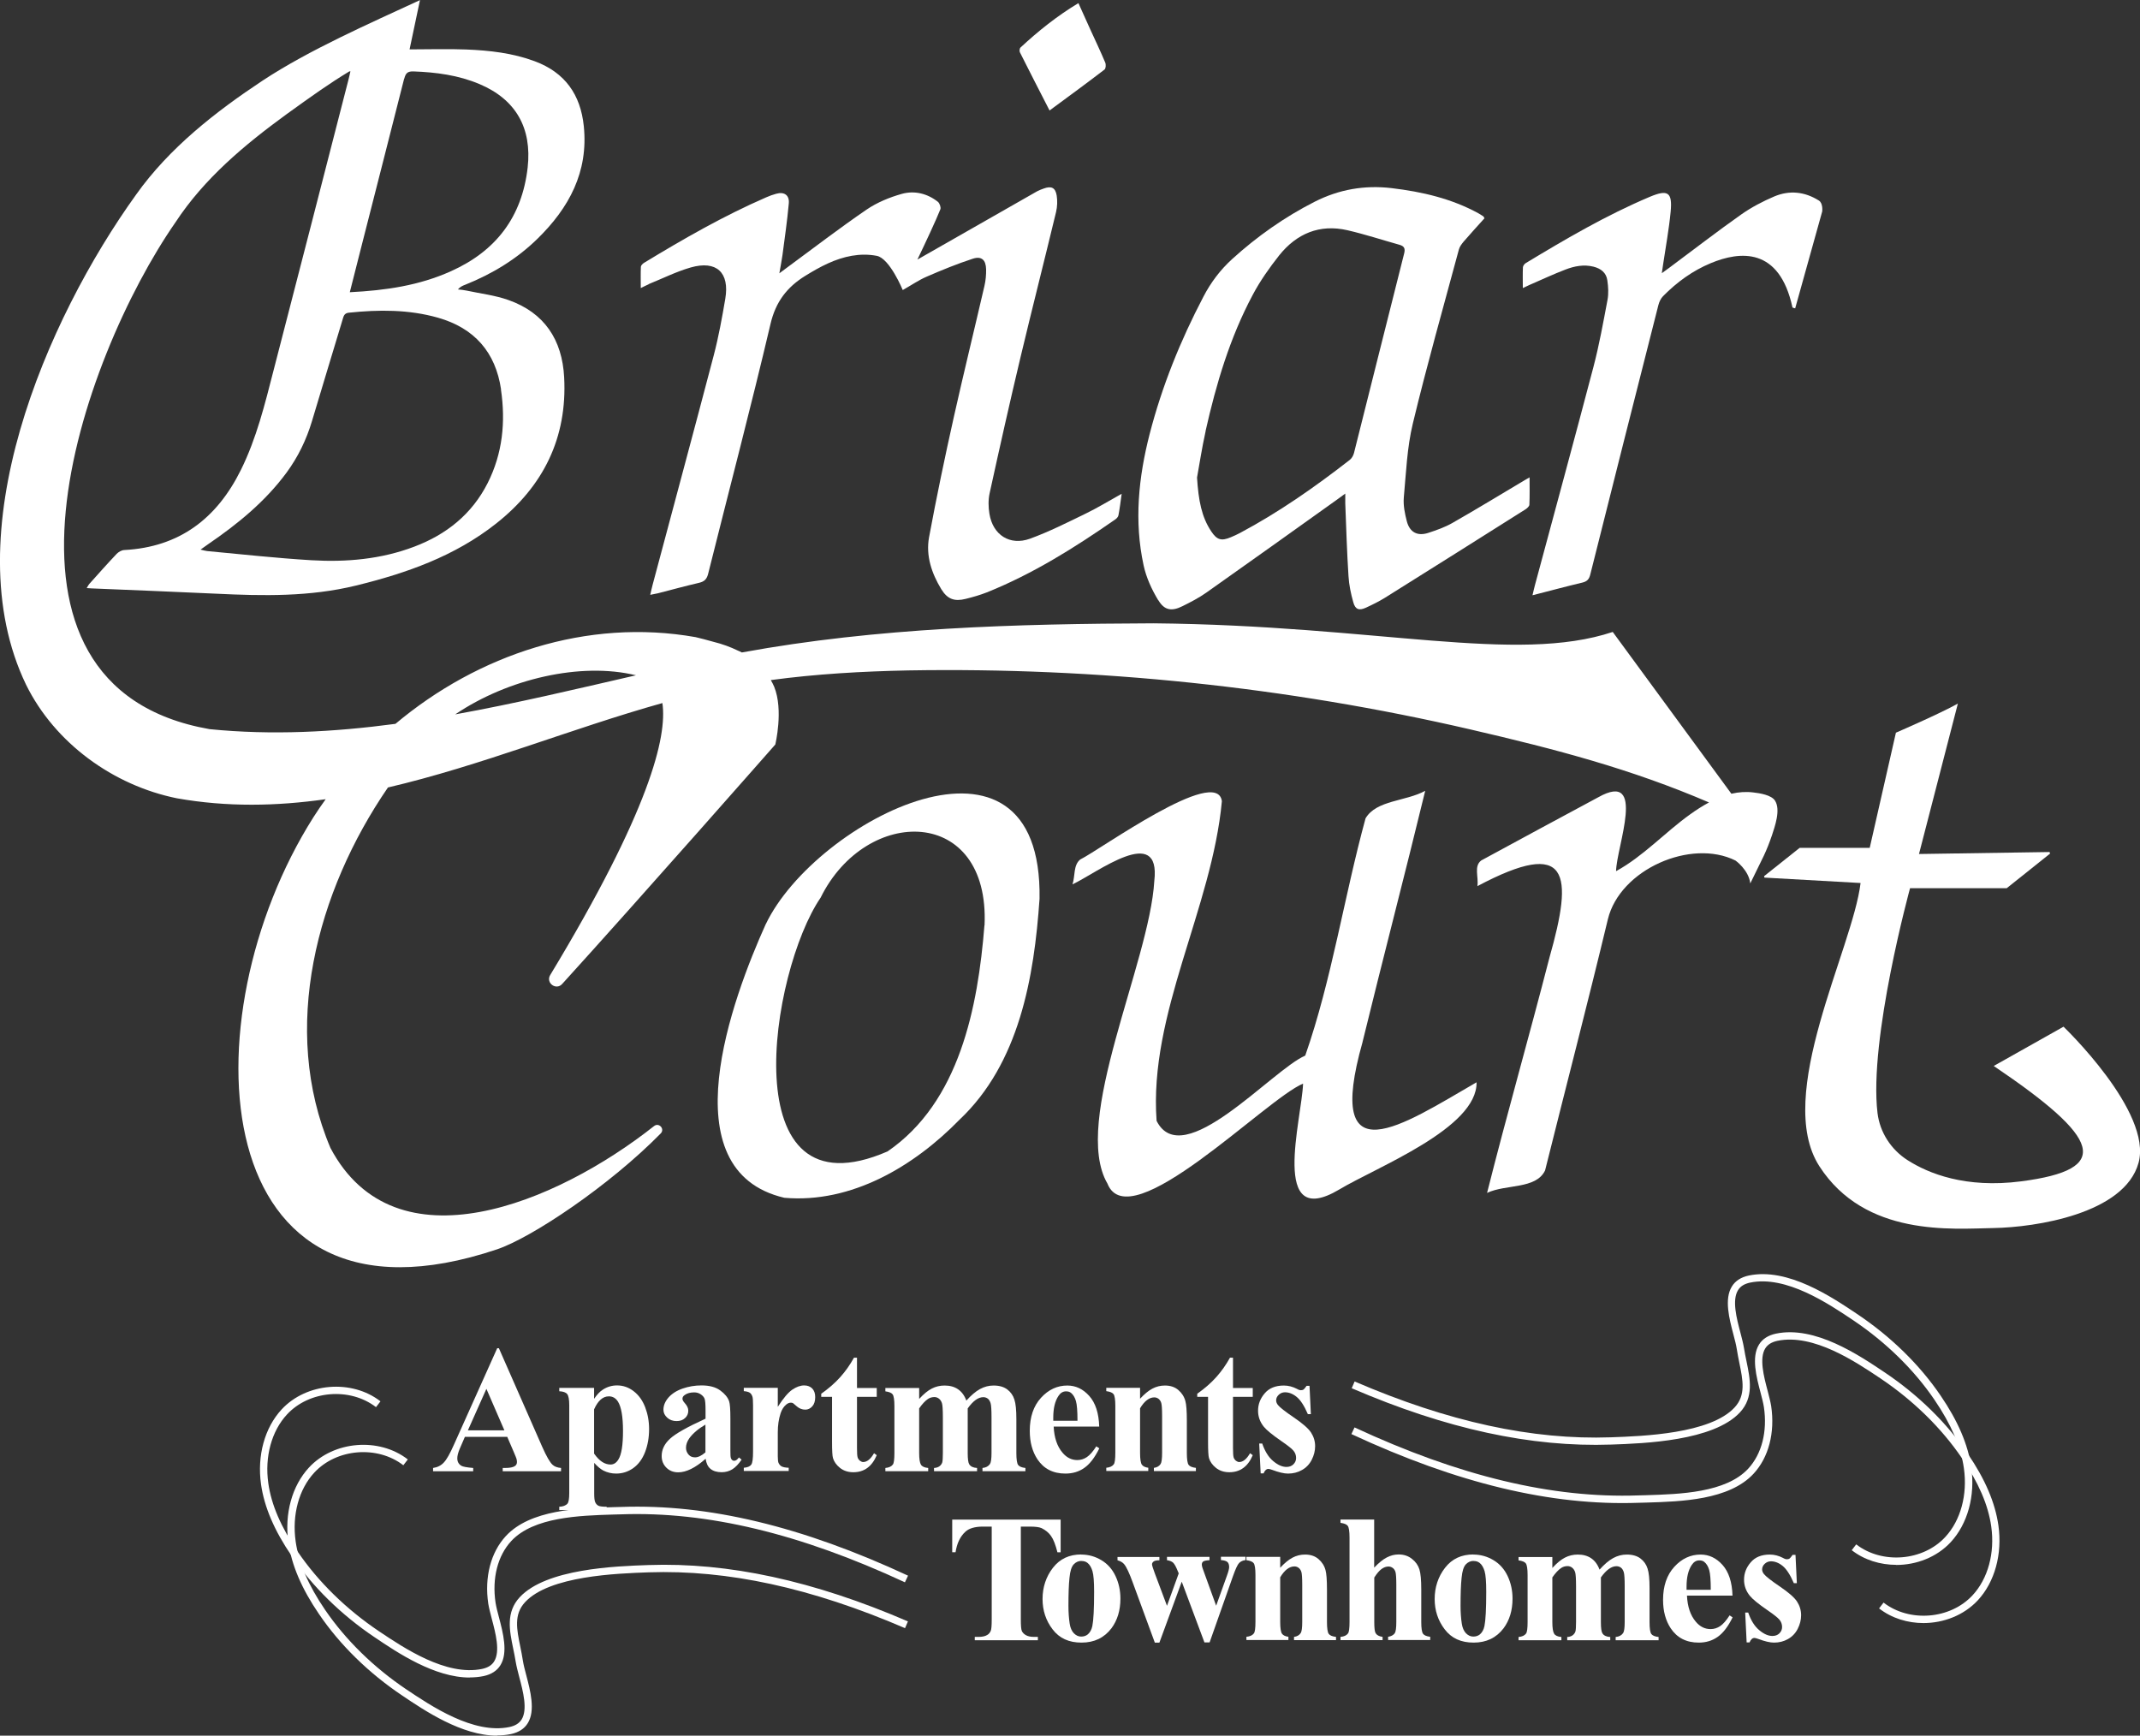<?xml version="1.0" encoding="UTF-8"?><svg id="Layer_1" xmlns="http://www.w3.org/2000/svg" viewBox="0 0 205.86 166.96"><rect x="0" y="0" width="205.86" height="166.96" fill="#333333" stroke="none"/><defs><style>.cls-1{fill:#fff;}</style></defs><g><path class="cls-1" d="M111.43,57.74c.59,.99,1.3,1.08,2.32,.57,.79-.39,1.58-.8,2.29-1.3,4.2-2.96,8.37-5.95,12.55-8.93,.22-.16,.44-.32,.82-.6,0,.44,0,.69,0,.94,.09,2.33,.16,4.67,.31,7,.05,.85,.23,1.69,.46,2.51,.19,.7,.55,.83,1.21,.53,.63-.29,1.26-.6,1.84-.96,4.51-2.82,9.01-5.66,13.51-8.5,.16-.1,.37-.29,.38-.44,.04-.84,.02-1.69,.02-2.64-.22,.13-.34,.2-.45,.26-2.32,1.38-4.63,2.79-6.98,4.13-.72,.41-1.52,.69-2.31,.95-1.05,.34-1.79-.05-2.07-1.12-.19-.73-.35-1.52-.29-2.26,.22-2.39,.31-4.82,.87-7.14,1.35-5.61,2.93-11.17,4.43-16.74,.07-.27,.27-.53,.46-.76,.66-.76,1.34-1.51,2-2.24-.06-.11-.08-.17-.11-.19-.15-.1-.31-.2-.47-.29-2.6-1.42-5.41-2.07-8.34-2.42-2.62-.31-5.06,.12-7.4,1.3-2.91,1.48-5.55,3.34-7.96,5.53-1.14,1.04-2.05,2.25-2.76,3.62-2.21,4.22-3.98,8.6-5.17,13.21-1.07,4.17-1.5,8.38-.58,12.62,.25,1.17,.78,2.32,1.4,3.35Zm4.54-16.27c1.02-4.54,2.34-8.99,4.54-13.11,.71-1.34,1.6-2.6,2.54-3.79,1.68-2.1,3.89-3.04,6.58-2.42,1.68,.39,3.33,.93,5,1.4,.42,.12,.57,.33,.45,.81-1.62,6.4-3.22,12.81-4.83,19.21-.06,.25-.22,.53-.42,.68-3.34,2.6-6.81,5.03-10.55,7.02-.29,.15-.58,.29-.88,.41-.9,.38-1.33,.27-1.88-.56-.93-1.39-1.23-2.97-1.37-5.18,.21-1.13,.46-2.82,.83-4.48Z"/><path class="cls-1" d="M62.4,27.33c1.34-.54,2.65-1.2,4.04-1.6,2.48-.71,3.76,.48,3.33,3.01-.31,1.82-.64,3.65-1.11,5.44-1.93,7.36-3.92,14.71-5.88,22.07-.08,.29-.14,.59-.23,.97,.32-.07,.53-.1,.74-.15,1.32-.34,2.64-.7,3.97-1.01,.5-.12,.73-.35,.86-.86,2-8.01,4.11-16,6-24.04,.5-2.14,1.6-3.55,3.35-4.63,.7-.43,1.42-.85,2.17-1.19,1.49-.68,3.08-1.04,4.7-.73,1.25,.24,2.5,3.29,2.5,3.29,.84-.47,1.54-.96,2.31-1.29,1.45-.63,2.92-1.23,4.42-1.72,.85-.28,1.27,.11,1.29,1.02,.01,.53-.04,1.08-.16,1.59-.97,4.2-2,8.39-2.94,12.59-.86,3.85-1.67,7.72-2.39,11.6-.32,1.77,.25,3.46,1.18,4.99,.59,.96,1.27,1.2,2.34,.93,.69-.17,1.39-.37,2.05-.63,4.43-1.78,8.44-4.3,12.34-7.01,.14-.09,.28-.25,.31-.4,.12-.63,.2-1.27,.31-2.07-1.26,.7-2.33,1.36-3.45,1.9-1.77,.86-3.53,1.75-5.37,2.42-1.94,.7-3.57-.36-3.9-2.39-.11-.65-.12-1.35,.02-1.99,.96-4.38,1.94-8.76,2.98-13.12,1.11-4.65,2.29-9.28,3.41-13.93,.12-.51,.14-1.07,.06-1.58-.13-.78-.53-.94-1.26-.67-.21,.08-.42,.15-.62,.26-3.84,2.19-7.68,4.38-11.52,6.57,.84-1.75,1.81-3.83,2.21-4.84,.07-.18-.07-.57-.23-.71-1.02-.81-2.26-1.11-3.48-.77-1.18,.33-2.39,.83-3.4,1.52-2.6,1.78-5.1,3.7-7.64,5.57-.2,.15-.41,.3-.74,.55,.12-.7,.23-1.23,.3-1.75,.22-1.66,.46-3.32,.61-4.98,.07-.8-.45-1.14-1.22-.92-.32,.09-.64,.2-.95,.34-4.09,1.78-7.95,3.99-11.75,6.3-.14,.08-.3,.25-.31,.38-.03,.65-.01,1.31-.01,2.05,.34-.16,.55-.28,.77-.37Z"/><path class="cls-1" d="M147.2,27.38c1.13-.49,2.24-1.01,3.39-1.45,.86-.33,1.76-.51,2.69-.28,.72,.18,1.24,.58,1.34,1.32,.09,.61,.13,1.26,.02,1.86-.41,2.17-.8,4.35-1.36,6.48-1.84,7-3.74,13.97-5.62,20.96-.08,.29-.14,.58-.24,.99,1.69-.43,3.24-.85,4.8-1.22,.45-.11,.65-.32,.76-.78,2.17-8.64,4.35-17.27,6.55-25.91,.08-.31,.23-.64,.45-.86,1.33-1.35,2.84-2.45,4.6-3.18,2.77-1.15,6.59-1.58,7.85,4.27,.07,.04,.26,.08,.26,.08l2.6-9.32s.1-.78-.32-1.05c-1.37-.86-2.83-1.01-4.3-.39-1.1,.47-2.19,1.04-3.17,1.73-2.34,1.65-4.6,3.4-6.9,5.11-.21,.15-.41,.3-.74,.54,.06-.4,.09-.64,.13-.88,.25-1.68,.56-3.35,.72-5.03,.18-1.88-.26-2.17-2-1.44-4.17,1.76-8.07,4.04-11.94,6.38-.13,.08-.26,.26-.27,.4-.03,.64-.01,1.27-.01,2,.29-.14,.48-.23,.68-.32Z"/><path class="cls-1" d="M100.96,10.63c1.9-1.4,3.61-2.65,5.29-3.94,.13-.1,.15-.48,.07-.67-.45-1.07-.95-2.12-1.43-3.17-.38-.83-.75-1.66-1.15-2.55-2.06,1.24-3.87,2.69-5.57,4.27-.09,.08-.12,.34-.06,.46,.91,1.81,1.83,3.61,2.85,5.59Z"/><path class="cls-1" d="M170.45,80.37c.29-.89,.86-2.47,.3-3.35-.35-.55-1.47-.72-2.08-.79-.7-.09-1.41-.04-2.1,.12,0,0-.01,0-.02,0-3.74-5.1-11.41-15.56-11.41-15.56-9.33,3.1-22.58-.62-44.16-.83-13.24,.05-26.55,.41-39.6,2.8,0,0-.02,0-.02,0-.13-.07-.27-.13-.41-.19-.68-.33-1.46-.62-2.35-.84-.6-.17-1.18-.32-1.68-.44-10.44-1.85-20.94,1.67-28.88,8.34-5.92,.79-11.88,1.11-17.88,.51-23.38-4.1-12.43-35.59-3.27-48.77,2.76-4.2,6.61-7.42,10.67-10.38,2.51-1.81,4.14-2.97,6.04-4.12,.04,0,.08,0,.11-.01-.09,.37-.13,.61-.2,.85-2.39,9.3-4.78,18.6-7.19,27.9-.84,3.27-1.64,6.55-3.15,9.6-2.31,4.66-5.9,7.42-11.22,7.7-.25,.01-.55,.18-.73,.37-.89,.94-1.75,1.91-2.62,2.88-.09,.1-.15,.23-.26,.41,.22,.02,.35,.03,.48,.03,4,.17,8,.32,12,.51,4.5,.22,8.98,.3,13.41-.78,4.87-1.19,9.53-2.83,13.51-5.98,4.53-3.58,6.84-8.23,6.53-14.06-.19-3.61-1.9-6.21-5.36-7.43-1.29-.46-2.69-.62-4.04-.91-.27-.06-.55-.08-.82-.11,.22-.26,.46-.36,.7-.45,2.6-1.04,4.96-2.47,6.97-4.44,3.02-2.96,4.89-6.41,4.44-10.81-.31-3.04-1.81-5.17-4.72-6.25-2.12-.79-4.34-1.04-6.58-1.13-1.78-.07-3.57-.01-5.46-.01l1-4.74c-4.84,2.24-10.64,4.78-15.12,7.73-4.53,3-8.99,6.48-12.18,10.97C4.44,30.74-4.48,51.36,2.51,65.87c2.78,5.63,8.39,9.68,14.5,10.92,4.84,.86,9.61,.76,14.32,.09-.41,.57-.81,1.15-1.19,1.75-12.23,19.32-10.48,51,17.67,41.55,3.33-1.12,10.8-6.11,15.75-11.15,.42-.43-.17-1.08-.64-.71-9.39,7.42-24.89,13.9-31.13,2.11-4.86-11.47-1.33-24.69,5.53-34.68,8.95-2.09,17.71-5.69,26.4-8.12,.48,3.23-1.24,10.37-10.79,26.16-.46,.76,.58,1.52,1.16,.85,7.34-8.07,20.49-23.02,20.49-23.02,0,0,.81-3.32-.11-5.57-.09-.21-.2-.42-.32-.63,4.37-.59,8.78-.84,13.22-.93,18.15-.31,36.37,1.58,54.05,5.67,8.33,1.93,15.51,3.82,22.98,7.03-.63,.34-1.24,.73-1.82,1.15-2.42,1.73-4.49,4.02-7.12,5.46,.03-2.32,2.99-9.75-1.71-7.11-3.76,2.02-7.51,4.04-11.26,6.08-.73,.55-.24,1.57-.37,2.47,8.9-4.72,9.23-1.22,6.93,6.88-1.95,7.57-4.09,15.06-6,22.63,1.82-.86,4.7-.33,5.58-2.16,2.01-8.05,4.1-16.09,6.04-24.16,1.16-4.8,8-7.79,12.28-5.65,0,0,1.27,.9,1.42,2.2l1.31-2.68c.29-.62,.54-1.26,.76-1.91ZM48.19,37.47c.46,3.11,.16,6.15-1.28,9-1.52,3-3.97,4.95-7.07,6.12-3.19,1.21-6.53,1.5-9.9,1.3-3.34-.2-6.68-.57-10.01-.88-.17-.02-.34-.07-.64-.14,.32-.22,.52-.37,.73-.52,2.84-1.94,5.48-4.09,7.54-6.88,1.11-1.51,1.91-3.16,2.45-4.96,.97-3.25,1.96-6.5,2.94-9.75,.1-.32,.14-.63,.6-.68,2.89-.3,5.76-.32,8.58,.48,3.51,1,5.54,3.32,6.07,6.9ZM38.89,7.57c.13-.53,.32-.72,.89-.7,2.18,.08,4.32,.36,6.35,1.22,3.5,1.48,5.05,4.23,4.63,8.02-.54,4.76-3.05,8.04-7.38,9.98-3.04,1.37-6.27,1.85-9.73,2.02,.41-1.59,.78-3.06,1.15-4.53,1.36-5.34,2.73-10.68,4.08-16.02Zm22.29,57.39h0s0,0,0,0c-5.78,1.33-11.57,2.71-17.39,3.76,5.07-3.43,12.1-5.05,17.39-3.76Z"/><path class="cls-1" d="M198.49,98.77l-6.7,3.77c10.3,6.96,11.52,9.95,2.62,11.1-5.34,.69-8.91-.76-10.91-2.04-1.58-1.01-2.66-2.66-2.89-4.53-.85-7.12,3.13-21.63,3.13-21.63h9.3l4.17-3.33c-.02-.07-.05-.15-.05-.15l-12.56,.19s2.49-9.62,3.74-14.47c-1.7,.96-5.96,2.8-5.96,2.8l-2.52,11.08h-6.74s-3.42,2.72-3.42,2.72c.02,.07,.02,.07,.03,.14,3.06,.17,6.12,.35,9.25,.52-.76,6.35-8.36,20.44-3.96,27.25s12.76,6.01,16.77,5.94c3.99-.07,12.57-1.36,13.93-6.27,1.36-4.9-7.23-13.11-7.23-13.11Z"/><path class="cls-1" d="M131.07,100.24c1.97-8.07,4.07-16.09,6.03-24.17-1.86,1.03-4.69,.88-5.74,2.65-2.06,7.53-3.25,15.52-5.8,22.82-3.22,1.4-11.79,11.28-14.3,6.28-.76-10.32,5.32-20.42,6.28-30.75-.47-3.47-11.73,4.68-13.63,5.61-.67,.55-.47,1.55-.74,2.39,2.36-1.11,8.52-5.88,7.87-.33-.46,7.88-8,23.13-4.51,29.11,2.12,5.36,15.26-8.15,18.82-9.61-.12,3.42-3.23,14.17,3.47,10.19,3.63-2.18,13.3-5.9,13.22-10.32-7.14,4.13-14.68,9.29-10.97-3.86Z"/><path class="cls-1" d="M73.67,88.88c-3.21,7.11-9.41,23.72,1.78,26.34,6.46,.56,12.47-3.03,16.84-7.5,5.76-5.43,7.19-13.69,7.71-21.26,.31-18.78-21.56-7.55-26.33,2.43Zm21.03,.13c-.63,7.87-2.39,17-9.32,21.75-15.04,6.54-11.29-17.31-6.44-24.41,4.4-8.91,16.29-8.82,15.77,2.67Z"/></g><g><path class="cls-1" d="M48.81,138.22h-4.09l-.49,1.13c-.16,.38-.24,.69-.24,.93,0,.33,.13,.56,.39,.72,.15,.09,.53,.16,1.14,.21v.32h-3.86v-.32c.42-.06,.76-.23,1.03-.52,.27-.28,.6-.86,.99-1.75l4.15-9.25h.16l4.18,9.51c.4,.9,.73,1.47,.98,1.7,.19,.18,.47,.28,.82,.31v.32h-5.61v-.32h.23c.45,0,.77-.06,.95-.19,.13-.09,.19-.22,.19-.39,0-.1-.02-.21-.05-.32-.01-.05-.1-.26-.26-.64l-.62-1.44Zm-.29-.63l-1.73-3.99-1.78,3.99h3.5Z"/><path class="cls-1" d="M57.16,140.7v2.97c0,.41,.03,.69,.1,.84,.07,.15,.17,.26,.3,.33s.4,.1,.8,.1v.32h-4.56v-.32c.35-.01,.62-.11,.79-.3,.11-.13,.17-.47,.17-1.02v-8.44c0-.56-.07-.92-.2-1.08-.13-.16-.38-.25-.76-.27v-.32h3.35v1.05c.28-.41,.56-.71,.85-.89,.42-.27,.87-.4,1.36-.4,.59,0,1.12,.19,1.6,.56,.48,.37,.85,.88,1.1,1.53,.25,.65,.38,1.35,.38,2.11,0,.81-.13,1.55-.39,2.22s-.64,1.18-1.13,1.53-1.04,.53-1.65,.53c-.44,0-.85-.1-1.23-.29-.28-.15-.58-.4-.9-.76Zm0-.86c.49,.7,1.01,1.04,1.57,1.04,.31,0,.56-.16,.76-.49,.3-.48,.44-1.39,.44-2.74s-.16-2.32-.49-2.83c-.22-.34-.51-.5-.87-.5-.58,0-1.05,.42-1.42,1.25v4.27Z"/><path class="cls-1" d="M67.86,140.34c-.97,.86-1.85,1.29-2.62,1.29-.46,0-.84-.15-1.14-.45-.3-.3-.45-.67-.45-1.12,0-.61,.26-1.16,.79-1.65,.52-.49,1.67-1.14,3.43-1.94v-.8c0-.6-.03-.98-.1-1.14s-.19-.29-.37-.41c-.18-.12-.39-.18-.62-.18-.37,0-.68,.08-.91,.25-.15,.1-.22,.22-.22,.36,0,.12,.08,.27,.24,.44,.22,.25,.32,.48,.32,.71,0,.28-.1,.52-.31,.71-.21,.2-.48,.29-.82,.29-.36,0-.66-.11-.9-.33s-.36-.47-.36-.76c0-.41,.16-.8,.49-1.18,.33-.37,.78-.66,1.36-.86,.58-.2,1.19-.3,1.81-.3,.76,0,1.36,.16,1.8,.48s.73,.67,.86,1.05c.08,.24,.12,.79,.12,1.65v3.1c0,.36,.01,.59,.04,.69,.03,.09,.07,.16,.13,.21s.12,.07,.2,.07c.15,0,.3-.11,.45-.32l.26,.21c-.29,.42-.58,.73-.88,.92-.3,.19-.65,.29-1.04,.29-.46,0-.81-.11-1.07-.32-.26-.21-.41-.54-.47-.97Zm0-.62v-2.68c-.69,.4-1.2,.84-1.54,1.3-.22,.31-.33,.62-.33,.93,0,.26,.09,.49,.28,.69,.14,.15,.34,.23,.6,.23,.28,0,.62-.16,.99-.48Z"/><path class="cls-1" d="M74.82,133.52v1.81c.53-.83,.99-1.37,1.39-1.65,.4-.27,.78-.41,1.15-.41,.32,0,.57,.1,.77,.29,.19,.2,.29,.47,.29,.83,0,.38-.09,.68-.28,.89-.19,.21-.41,.32-.67,.32-.3,0-.56-.1-.79-.29-.22-.19-.35-.3-.39-.33-.06-.03-.12-.05-.2-.05-.17,0-.32,.06-.47,.19-.23,.19-.41,.47-.53,.83-.18,.55-.27,1.16-.27,1.83v2.32c0,.32,.03,.53,.07,.62,.07,.15,.17,.27,.3,.34,.13,.07,.36,.12,.68,.13v.31h-4.32v-.31c.35-.03,.58-.12,.71-.29s.18-.59,.18-1.29v-4.42c0-.46-.02-.75-.07-.87-.06-.16-.14-.28-.25-.35-.11-.07-.3-.13-.57-.15v-.32h3.27Z"/><path class="cls-1" d="M82.44,130.6v2.92h1.9v.85h-1.9v4.93c0,.46,.02,.76,.06,.89,.04,.13,.12,.24,.23,.33,.11,.08,.21,.12,.3,.12,.37,0,.72-.28,1.05-.85l.26,.19c-.46,1.09-1.21,1.64-2.25,1.64-.51,0-.94-.14-1.29-.42-.35-.28-.57-.6-.67-.94-.06-.19-.09-.72-.09-1.57v-4.32h-1.04v-.3c.72-.51,1.33-1.04,1.83-1.6,.5-.56,.94-1.18,1.32-1.87h.28Z"/><path class="cls-1" d="M88.42,133.52v1.05c.44-.48,.84-.81,1.22-1,.37-.19,.78-.29,1.23-.29,.51,0,.94,.12,1.29,.36,.35,.24,.62,.6,.8,1.09,.46-.51,.89-.88,1.31-1.11s.86-.34,1.31-.34c.55,0,.99,.13,1.32,.38s.56,.58,.68,.97c.13,.39,.19,1.01,.19,1.87v3.27c0,.62,.06,1,.17,1.15,.11,.15,.34,.25,.7,.29v.31h-4.13v-.31c.32-.03,.56-.15,.72-.38,.1-.15,.15-.51,.15-1.06v-3.44c0-.71-.03-1.17-.09-1.36-.06-.19-.15-.34-.27-.43-.12-.09-.27-.14-.43-.14-.25,0-.49,.09-.74,.27-.25,.18-.5,.45-.76,.81v4.29c0,.58,.05,.94,.15,1.09,.13,.21,.38,.33,.75,.35v.31h-4.14v-.31c.22-.01,.4-.07,.53-.17,.13-.1,.21-.22,.26-.36,.04-.14,.06-.44,.06-.91v-3.44c0-.72-.03-1.18-.09-1.36-.06-.18-.15-.32-.29-.43-.13-.1-.28-.15-.43-.15-.23,0-.44,.06-.62,.18-.27,.18-.55,.48-.85,.91v4.29c0,.56,.06,.94,.17,1.12,.11,.18,.34,.29,.7,.32v.31h-4.12v-.31c.34-.03,.58-.14,.72-.33,.1-.13,.15-.5,.15-1.11v-4.51c0-.6-.06-.98-.17-1.13s-.34-.24-.7-.29v-.32h3.26Z"/><path class="cls-1" d="M105.75,137.23h-4.39c.05,1.06,.33,1.9,.85,2.51,.39,.47,.87,.71,1.42,.71,.34,0,.65-.1,.93-.29,.28-.19,.58-.53,.9-1.03l.29,.19c-.43,.88-.91,1.51-1.44,1.88-.52,.37-1.13,.55-1.82,.55-1.19,0-2.08-.46-2.69-1.37-.49-.74-.74-1.65-.74-2.74,0-1.33,.36-2.39,1.08-3.18,.72-.79,1.57-1.18,2.53-1.18,.81,0,1.51,.33,2.11,1s.92,1.65,.96,2.95Zm-2.1-.57c0-.92-.05-1.55-.15-1.89s-.25-.6-.47-.78c-.12-.1-.28-.15-.48-.15-.3,0-.54,.15-.73,.44-.34,.51-.5,1.2-.5,2.09v.3h2.33Z"/><path class="cls-1" d="M109.67,133.52v1.03c.41-.44,.8-.77,1.18-.97,.38-.2,.78-.3,1.21-.3,.52,0,.95,.14,1.29,.43s.57,.65,.68,1.07c.09,.32,.14,.95,.14,1.87v3.11c0,.62,.06,1,.17,1.15s.34,.25,.7,.29v.31h-4.04v-.31c.3-.04,.52-.17,.65-.38,.09-.14,.14-.5,.14-1.06v-3.56c0-.66-.03-1.07-.08-1.24-.05-.17-.14-.3-.26-.4-.12-.09-.26-.14-.41-.14-.49,0-.95,.35-1.37,1.05v4.28c0,.6,.06,.98,.17,1.14s.32,.26,.62,.3v.31h-4.04v-.31c.34-.03,.58-.14,.72-.33,.1-.13,.15-.5,.15-1.11v-4.51c0-.6-.06-.98-.17-1.13-.11-.15-.34-.24-.7-.29v-.32h3.26Z"/><path class="cls-1" d="M118.61,130.6v2.92h1.9v.85h-1.9v4.93c0,.46,.02,.76,.06,.89,.04,.13,.12,.24,.23,.33,.11,.08,.21,.12,.3,.12,.37,0,.72-.28,1.05-.85l.26,.19c-.46,1.09-1.21,1.64-2.25,1.64-.51,0-.94-.14-1.29-.42-.35-.28-.57-.6-.67-.94-.06-.19-.09-.72-.09-1.57v-4.32h-1.04v-.3c.72-.51,1.33-1.04,1.83-1.6,.5-.56,.94-1.18,1.32-1.87h.28Z"/><path class="cls-1" d="M125.97,133.3l.13,2.73h-.29c-.35-.81-.71-1.36-1.08-1.66-.37-.3-.75-.44-1.12-.44-.23,0-.43,.08-.6,.24-.17,.16-.25,.34-.25,.54,0,.15,.06,.3,.17,.44,.18,.23,.69,.63,1.53,1.2,.84,.57,1.39,1.05,1.65,1.44,.26,.4,.4,.84,.4,1.33,0,.44-.11,.88-.33,1.31-.22,.43-.54,.76-.94,.98-.4,.23-.85,.34-1.34,.34-.38,0-.89-.12-1.53-.36-.17-.06-.29-.09-.35-.09-.19,0-.35,.14-.47,.43h-.28l-.14-2.87h.29c.26,.75,.61,1.32,1.06,1.69,.45,.38,.87,.56,1.27,.56,.27,0,.5-.08,.67-.25,.17-.17,.26-.37,.26-.61,0-.27-.09-.51-.26-.71-.17-.2-.55-.5-1.15-.91-.87-.6-1.44-1.07-1.69-1.38-.38-.47-.56-.98-.56-1.55,0-.62,.21-1.17,.64-1.67,.42-.5,1.04-.75,1.84-.75,.43,0,.85,.11,1.26,.32,.15,.09,.28,.13,.38,.13,.1,0,.19-.02,.25-.06,.06-.04,.16-.16,.3-.36h.29Z"/></g><g><path class="cls-1" d="M102.03,146.18v3.14h-.31c-.18-.72-.38-1.24-.61-1.56-.22-.32-.53-.57-.91-.76-.22-.1-.6-.15-1.14-.15h-.86v8.94c0,.59,.03,.96,.1,1.11,.07,.15,.19,.28,.38,.39,.19,.11,.45,.17,.78,.17h.38v.32h-6.07v-.32h.38c.34,0,.61-.06,.81-.18,.15-.08,.27-.22,.35-.41,.06-.14,.09-.5,.09-1.08v-8.94h-.84c-.78,0-1.35,.17-1.7,.5-.5,.46-.81,1.12-.94,1.97h-.32v-3.14h10.41Z"/><path class="cls-1" d="M104.01,149.54c.69,0,1.34,.18,1.94,.54,.6,.36,1.05,.87,1.36,1.53,.31,.66,.47,1.38,.47,2.17,0,1.13-.29,2.08-.86,2.85-.7,.92-1.66,1.38-2.88,1.38s-2.13-.42-2.78-1.27-.97-1.82-.97-2.93,.33-2.14,1-3,1.57-1.28,2.73-1.28Zm.03,.61c-.29,0-.54,.11-.75,.33-.21,.22-.35,.65-.41,1.3-.07,.65-.1,1.55-.1,2.7,0,.61,.04,1.18,.12,1.71,.06,.4,.2,.71,.4,.92,.21,.21,.44,.32,.7,.32s.47-.07,.64-.21c.22-.19,.37-.46,.44-.81,.11-.54,.17-1.64,.17-3.28,0-.97-.05-1.63-.16-2-.11-.36-.27-.63-.48-.79-.15-.12-.34-.18-.58-.18Z"/><path class="cls-1" d="M115.87,158.01l-2.19-5.86-2.15,5.86h-.44l-2.13-5.8c-.32-.88-.59-1.46-.81-1.73-.14-.18-.36-.31-.65-.39v-.32h4.03v.32c-.27,0-.46,.04-.56,.12s-.15,.17-.15,.27c0,.1,.09,.39,.27,.87l1.17,3.12,1.13-3.12-.09-.21c-.17-.43-.32-.7-.45-.82-.13-.12-.33-.2-.59-.24v-.32h4.09v.32c-.32,.02-.52,.06-.61,.13-.09,.07-.13,.17-.13,.3s.08,.4,.25,.83l1.13,3.12,1.03-2.87c.15-.41,.22-.69,.22-.84,0-.22-.05-.38-.16-.49-.11-.1-.32-.17-.63-.19v-.32h2.37v.32c-.26,.03-.47,.13-.62,.28-.15,.15-.35,.58-.6,1.29l-2.24,6.35h-.49Z"/><path class="cls-1" d="M123.15,149.78v1.03c.41-.44,.8-.77,1.18-.97,.38-.2,.78-.3,1.21-.3,.52,0,.95,.14,1.29,.43s.57,.65,.68,1.07c.09,.32,.14,.95,.14,1.87v3.11c0,.62,.06,1,.17,1.15s.34,.25,.7,.29v.31h-4.04v-.31c.3-.04,.52-.17,.65-.38,.09-.14,.14-.5,.14-1.06v-3.56c0-.66-.03-1.07-.08-1.24-.05-.17-.14-.3-.26-.4-.12-.09-.26-.14-.41-.14-.49,0-.95,.35-1.37,1.05v4.28c0,.6,.06,.98,.17,1.14s.32,.26,.62,.3v.31h-4.04v-.31c.34-.03,.58-.14,.72-.33,.1-.13,.15-.5,.15-1.11v-4.51c0-.6-.06-.98-.17-1.13-.11-.15-.34-.24-.7-.29v-.32h3.26Z"/><path class="cls-1" d="M132.19,146.18v4.62c.44-.46,.84-.79,1.21-.98s.74-.29,1.14-.29c.5,0,.93,.14,1.29,.43,.36,.28,.59,.62,.71,1,.12,.38,.18,1.03,.18,1.94v3.12c0,.61,.06,.99,.17,1.14s.34,.25,.69,.29v.31h-4.05v-.31c.28-.04,.5-.15,.64-.34,.1-.15,.15-.51,.15-1.09v-3.56c0-.66-.03-1.08-.08-1.24-.05-.17-.14-.3-.26-.39-.12-.09-.26-.14-.41-.14-.23,0-.45,.08-.67,.24s-.45,.43-.7,.82v4.28c0,.57,.04,.93,.13,1.07,.11,.19,.33,.31,.67,.36v.31h-4.05v-.31c.34-.03,.58-.14,.72-.33,.1-.13,.15-.49,.15-1.1v-8.12c0-.6-.06-.98-.17-1.13-.11-.15-.34-.24-.7-.29v-.32h3.26Z"/><path class="cls-1" d="M141.73,149.54c.69,0,1.34,.18,1.94,.54,.6,.36,1.05,.87,1.36,1.53,.31,.66,.47,1.38,.47,2.17,0,1.13-.29,2.08-.86,2.85-.7,.92-1.66,1.38-2.88,1.38s-2.13-.42-2.78-1.27-.97-1.82-.97-2.93,.33-2.14,1-3,1.57-1.28,2.73-1.28Zm.03,.61c-.29,0-.54,.11-.75,.33-.21,.22-.35,.65-.41,1.3-.07,.65-.1,1.55-.1,2.7,0,.61,.04,1.18,.12,1.71,.06,.4,.2,.71,.4,.92,.21,.21,.44,.32,.7,.32s.47-.07,.64-.21c.22-.19,.37-.46,.44-.81,.11-.54,.17-1.64,.17-3.28,0-.97-.05-1.63-.16-2-.11-.36-.27-.63-.48-.79-.15-.12-.34-.18-.58-.18Z"/><path class="cls-1" d="M149.33,149.78v1.05c.44-.48,.84-.81,1.22-1,.37-.19,.78-.29,1.23-.29,.51,0,.94,.12,1.29,.36,.35,.24,.62,.6,.8,1.09,.46-.51,.89-.88,1.31-1.11s.86-.34,1.31-.34c.55,0,.99,.13,1.32,.38s.56,.58,.68,.97c.13,.39,.19,1.01,.19,1.87v3.27c0,.62,.06,1,.17,1.15,.11,.15,.34,.25,.7,.29v.31h-4.13v-.31c.32-.03,.56-.15,.72-.38,.1-.15,.15-.51,.15-1.06v-3.44c0-.71-.03-1.17-.09-1.36-.06-.19-.15-.34-.27-.43-.12-.09-.27-.14-.43-.14-.25,0-.49,.09-.74,.27-.25,.18-.5,.45-.76,.81v4.29c0,.58,.05,.94,.15,1.09,.13,.21,.38,.33,.75,.35v.31h-4.14v-.31c.22-.01,.4-.07,.53-.17,.13-.1,.21-.22,.26-.36,.04-.14,.06-.44,.06-.91v-3.44c0-.72-.03-1.18-.09-1.36-.06-.18-.15-.32-.29-.43-.13-.1-.28-.15-.43-.15-.23,0-.44,.06-.62,.18-.27,.18-.55,.48-.85,.91v4.29c0,.56,.06,.94,.17,1.12,.11,.18,.34,.29,.7,.32v.31h-4.12v-.31c.34-.03,.58-.14,.72-.33,.1-.13,.15-.5,.15-1.11v-4.51c0-.6-.06-.98-.17-1.13s-.34-.24-.7-.29v-.32h3.26Z"/><path class="cls-1" d="M166.67,153.49h-4.39c.05,1.06,.33,1.9,.85,2.51,.39,.47,.87,.71,1.42,.71,.34,0,.65-.1,.93-.29,.28-.19,.58-.53,.9-1.03l.29,.19c-.43,.88-.91,1.51-1.44,1.88-.52,.37-1.13,.55-1.82,.55-1.19,0-2.08-.46-2.69-1.37-.49-.74-.74-1.65-.74-2.74,0-1.33,.36-2.39,1.08-3.18,.72-.79,1.57-1.18,2.53-1.18,.81,0,1.51,.33,2.11,1s.92,1.65,.96,2.95Zm-2.1-.57c0-.92-.05-1.55-.15-1.89s-.25-.6-.47-.78c-.12-.1-.28-.15-.48-.15-.3,0-.54,.15-.73,.44-.34,.51-.5,1.2-.5,2.09v.3h2.33Z"/><path class="cls-1" d="M172.72,149.56l.13,2.73h-.29c-.35-.81-.71-1.36-1.08-1.66-.37-.3-.75-.44-1.12-.44-.23,0-.43,.08-.6,.24-.17,.16-.25,.34-.25,.54,0,.15,.06,.3,.17,.44,.18,.23,.69,.63,1.53,1.2,.84,.57,1.39,1.05,1.65,1.44,.26,.4,.4,.84,.4,1.33,0,.44-.11,.88-.33,1.31-.22,.43-.54,.76-.94,.98-.4,.23-.85,.34-1.34,.34-.38,0-.89-.12-1.53-.36-.17-.06-.29-.09-.35-.09-.19,0-.35,.14-.47,.43h-.28l-.14-2.87h.29c.26,.75,.61,1.32,1.06,1.69,.45,.38,.87,.56,1.27,.56,.27,0,.5-.08,.67-.25,.17-.17,.26-.37,.26-.61,0-.27-.09-.51-.26-.71-.17-.2-.55-.5-1.15-.91-.87-.6-1.44-1.07-1.69-1.38-.38-.47-.56-.98-.56-1.55,0-.62,.21-1.17,.64-1.67,.42-.5,1.04-.75,1.84-.75,.43,0,.85,.11,1.26,.32,.15,.09,.28,.13,.38,.13,.1,0,.19-.02,.25-.06,.06-.04,.16-.16,.3-.36h.29Z"/></g><path class="cls-1" d="M45.18,161.37c-3.38,0-6.93-2.38-9.15-3.88-3.2-2.15-5.96-4.85-7.97-7.81-1.68-2.46-2.64-4.72-2.95-6.9-.39-2.75,.35-5.44,1.98-7.2,2.38-2.57,6.74-2.93,9.51-.78l-.43,.56c-2.5-1.93-6.42-1.61-8.56,.7-1.49,1.6-2.16,4.08-1.8,6.62,.29,2.07,1.22,4.22,2.84,6.6,1.96,2.88,4.66,5.52,7.78,7.62,2.43,1.63,6.49,4.36,9.95,3.64,.55-.12,.93-.35,1.16-.73,.59-.96,.14-2.69-.23-4.08-.14-.54-.27-1.04-.34-1.46-.38-2.57,.24-4.94,1.69-6.51,2.35-2.54,6.95-2.68,10.32-2.78l.77-.02c8.38-.3,17.41,1.87,27.6,6.61l-.3,.64c-10.09-4.69-19.01-6.83-27.28-6.54l-.77,.02c-3.24,.1-7.67,.23-9.82,2.55-1.31,1.42-1.86,3.58-1.51,5.93,.06,.38,.18,.86,.32,1.38,.4,1.52,.9,3.42,.15,4.63-.33,.54-.88,.89-1.62,1.05-.44,.09-.89,.13-1.34,.13Z"/><path class="cls-1" d="M47.81,166.96c-3.38,0-6.93-2.38-9.15-3.88-3.2-2.15-5.96-4.85-7.97-7.81-1.68-2.46-2.64-4.72-2.95-6.9-.39-2.75,.35-5.44,1.98-7.2,2.38-2.57,6.74-2.93,9.51-.78l-.43,.56c-2.5-1.93-6.42-1.61-8.56,.7-1.49,1.6-2.16,4.08-1.8,6.62,.29,2.07,1.22,4.23,2.84,6.6,1.97,2.88,4.66,5.52,7.78,7.62,2.43,1.63,6.49,4.36,9.95,3.64,.55-.12,.93-.35,1.17-.73,.59-.96,.14-2.69-.23-4.08-.14-.54-.27-1.04-.34-1.46-.07-.44-.16-.88-.25-1.31-.35-1.7-.71-3.45,.63-4.9,2.55-2.75,9.19-2.99,12.39-3.1,7.69-.27,15.86,1.5,24.96,5.42l-.28,.65c-9.01-3.88-17.07-5.63-24.66-5.37-3.1,.11-9.55,.34-11.89,2.87-1.1,1.18-.8,2.62-.46,4.28,.09,.44,.18,.9,.25,1.35,.06,.38,.18,.86,.32,1.38,.4,1.52,.9,3.42,.15,4.63-.33,.54-.88,.89-1.62,1.05-.44,.09-.89,.13-1.34,.13Z"/><path class="cls-1" d="M185.04,156.13c-1.53,0-3.06-.46-4.28-1.41l.43-.56c2.5,1.93,6.42,1.61,8.56-.7,1.49-1.6,2.16-4.08,1.8-6.62-.29-2.07-1.22-4.22-2.84-6.6-1.96-2.88-4.66-5.52-7.78-7.62-2.43-1.63-6.48-4.36-9.95-3.64-.55,.12-.93,.35-1.17,.73-.59,.96-.14,2.69,.23,4.08,.14,.54,.27,1.04,.34,1.46,.38,2.57-.24,4.94-1.69,6.51-2.35,2.54-6.95,2.68-10.32,2.78l-.77,.02c-8.38,.3-17.41-1.87-27.6-6.61l.3-.64c10.09,4.69,19.01,6.83,27.28,6.54l.77-.02c3.24-.1,7.67-.23,9.82-2.55,1.31-1.42,1.86-3.58,1.51-5.93-.06-.38-.18-.86-.32-1.38-.4-1.52-.9-3.42-.15-4.63,.33-.54,.88-.89,1.62-1.05,3.76-.79,7.97,2.05,10.49,3.74,3.2,2.15,5.96,4.85,7.97,7.81,1.68,2.46,2.64,4.72,2.95,6.9,.39,2.75-.35,5.44-1.98,7.2-1.34,1.44-3.29,2.19-5.24,2.19Z"/><path class="cls-1" d="M182.41,150.53c-1.53,0-3.06-.46-4.28-1.41l.43-.56c2.5,1.93,6.42,1.61,8.56-.7,1.49-1.6,2.16-4.08,1.8-6.62-.29-2.07-1.22-4.22-2.84-6.6-1.96-2.88-4.66-5.52-7.78-7.62-2.43-1.63-6.49-4.36-9.95-3.64-.55,.12-.93,.35-1.16,.73-.59,.96-.14,2.69,.23,4.08,.14,.53,.27,1.04,.34,1.46,.07,.44,.16,.88,.25,1.31,.35,1.7,.71,3.45-.63,4.9-2.55,2.75-9.19,2.99-12.39,3.1-7.69,.27-15.86-1.5-24.96-5.42l.28-.65c9.01,3.88,17.08,5.64,24.66,5.37,3.1-.11,9.55-.34,11.89-2.87,1.1-1.18,.8-2.62,.46-4.28-.09-.44-.18-.9-.25-1.35-.06-.38-.18-.86-.32-1.38-.4-1.52-.9-3.42-.15-4.63,.33-.54,.88-.89,1.62-1.05,3.76-.79,7.97,2.05,10.49,3.74,3.2,2.15,5.96,4.85,7.97,7.81,1.68,2.46,2.64,4.72,2.95,6.9,.39,2.75-.35,5.44-1.98,7.2-1.34,1.44-3.29,2.19-5.24,2.19Z"/></svg>